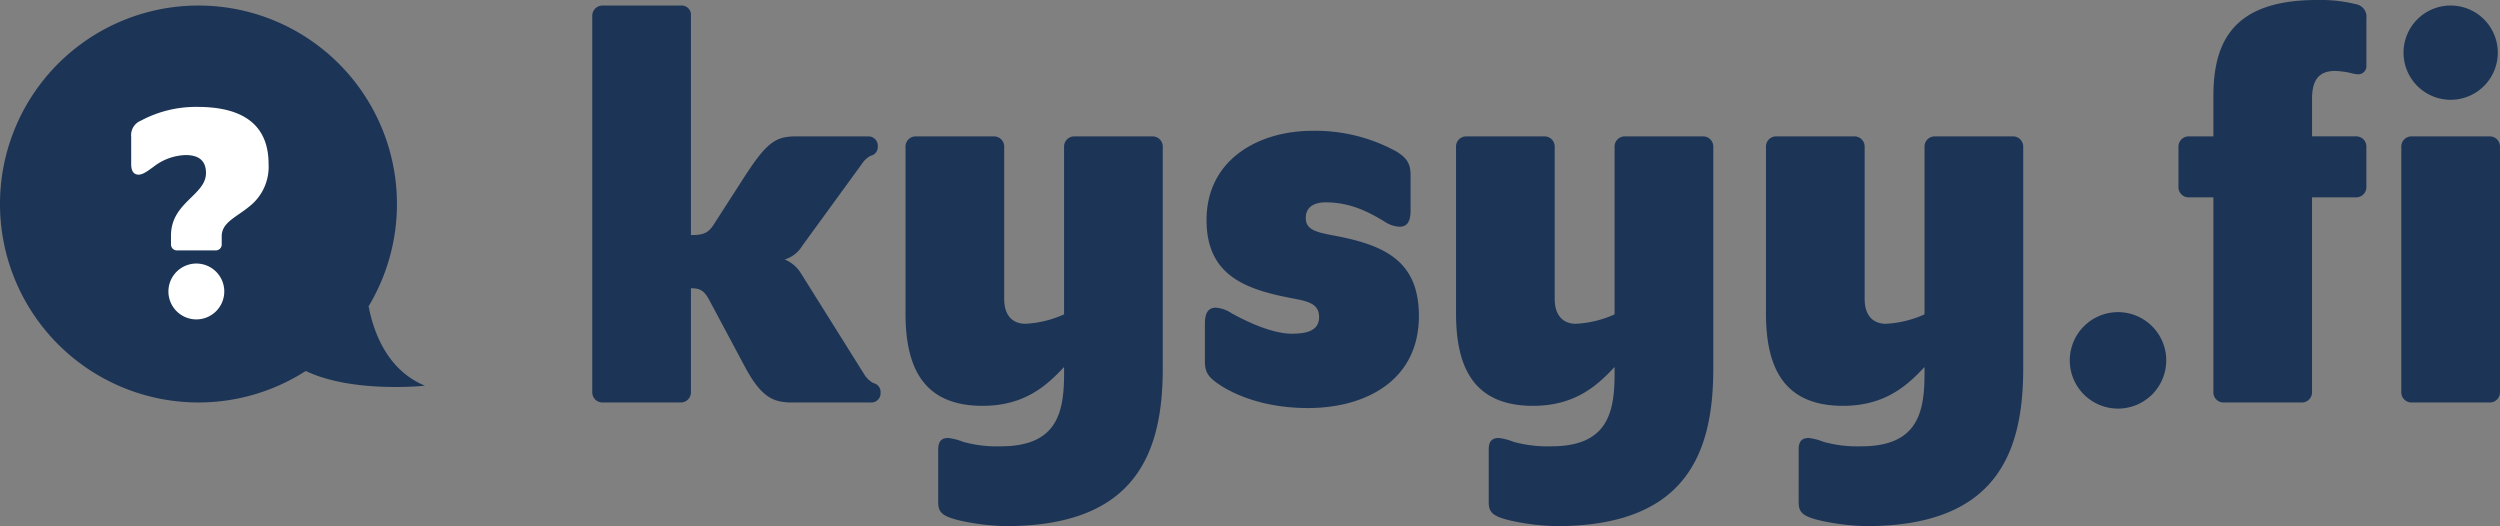 <svg xmlns="http://www.w3.org/2000/svg" xmlns:xlink="http://www.w3.org/1999/xlink" width="496.999" height="104.596" viewBox="0 0 496.999 104.596">
  <rect x="0" y="0" width="496.999" height="104.596" fill="#808080" stroke="none"/>
  <defs>
    <clipPath id="clip-path">
      <rect id="Rectangle_24" data-name="Rectangle 24" width="496.999" height="104.596" fill="none"/>
    </clipPath>
  </defs>
  <g id="Group_27" data-name="Group 27" clip-path="url(#clip-path)">
    <path id="Path_58" data-name="Path 58" d="M166.347,78.378V3.651a2.026,2.026,0,0,1,2.094-2.094h15.541a1.852,1.852,0,0,1,1.984,1.984V47.187c2.645,0,3.527-.441,4.739-2.425l6.172-9.589c4.188-6.393,5.952-7.6,9.919-7.6h14.329a1.851,1.851,0,0,1,1.983,1.984,1.8,1.8,0,0,1-1.433,1.873,4.86,4.86,0,0,0-1.763,1.653l-11.793,16.2a6.14,6.14,0,0,1-3.527,2.755A6.848,6.848,0,0,1,207.9,54.9l12.565,20.059a4.859,4.859,0,0,0,1.763,1.653,1.8,1.8,0,0,1,1.433,1.874,1.852,1.852,0,0,1-1.984,1.984h-15.43c-3.748,0-6.173-.772-9.589-7.164L189.713,60.3c-1.1-2.094-1.874-2.535-3.748-2.535v20.61a2.026,2.026,0,0,1-2.094,2.094H168.441a2.026,2.026,0,0,1-2.094-2.094" transform="translate(-48.605 -0.455)" fill="#1c3456"/>
    <path id="Path_59" data-name="Path 59" d="M265.679,114.8c-3.967-.882-4.85-1.653-4.85-3.747V100.579c0-1.544.551-2.315,1.984-2.315a11.714,11.714,0,0,1,2.976.771,25.012,25.012,0,0,0,7.494.883c11.022,0,12.565-6.5,12.565-14.329V84.157c-3.307,3.526-7.715,7.715-16.2,7.715-12.013,0-15.32-7.936-15.32-18.407V40.4a2.026,2.026,0,0,1,2.094-2.094h15.43a2.026,2.026,0,0,1,2.094,2.094V70.6c0,3.858,2.2,4.96,4.188,4.96a21.154,21.154,0,0,0,7.715-1.874V40.4a2.026,2.026,0,0,1,2.094-2.094h15.43a2.026,2.026,0,0,1,2.094,2.094V84.487c0,17.084-5.621,31.3-31.192,31.3a46.618,46.618,0,0,1-8.6-.992" transform="translate(-74.312 -11.193)" fill="#1c3456"/>
    <path id="Path_60" data-name="Path 60" d="M341.5,87.338c-2.535-1.653-3.085-2.645-3.085-4.85V75.1c0-2.315.771-3.2,2.2-3.2a6.512,6.512,0,0,1,3.086,1.1c2.976,1.653,8.046,4.078,12.014,4.078,3.086,0,5.4-.662,5.4-3.307,0-2.535-1.984-3.086-4.85-3.637-9.478-1.763-17.525-4.409-17.525-15.65,0-12.124,10.471-17.745,21.052-17.745a33.556,33.556,0,0,1,16.422,3.968c2.535,1.433,3.086,2.756,3.086,4.849v7.054c0,2.315-.772,3.2-2.2,3.2a5.834,5.834,0,0,1-3.086-1.1c-2.976-1.763-6.613-3.748-11.573-3.748-2.094,0-3.969.772-3.969,3.087,0,2.2,1.653,2.755,5.071,3.417,10.25,1.874,17.414,4.849,17.414,16.091,0,12.9-10.691,18.3-22.043,18.3-9.038,0-14.88-2.866-17.415-4.519" transform="translate(-98.881 -10.737)" fill="#1c3456"/>
    <path id="Path_61" data-name="Path 61" d="M420.3,114.8c-3.967-.882-4.85-1.653-4.85-3.747V100.579c0-1.544.551-2.315,1.984-2.315a11.714,11.714,0,0,1,2.976.771,25.012,25.012,0,0,0,7.494.883c11.022,0,12.565-6.5,12.565-14.329V84.157c-3.307,3.526-7.715,7.715-16.2,7.715-12.013,0-15.32-7.936-15.32-18.407V40.4a2.026,2.026,0,0,1,2.094-2.094h15.43a2.026,2.026,0,0,1,2.094,2.094V70.6c0,3.858,2.2,4.96,4.188,4.96a21.154,21.154,0,0,0,7.715-1.874V40.4a2.026,2.026,0,0,1,2.094-2.094H458a2.026,2.026,0,0,1,2.094,2.094V84.487c0,17.084-5.621,31.3-31.192,31.3a46.618,46.618,0,0,1-8.6-.992" transform="translate(-119.492 -11.193)" fill="#1c3456"/>
    <path id="Path_62" data-name="Path 62" d="M507.35,114.8c-3.967-.882-4.85-1.653-4.85-3.747V100.579c0-1.544.551-2.315,1.984-2.315a11.714,11.714,0,0,1,2.976.771,25.012,25.012,0,0,0,7.494.883c11.022,0,12.565-6.5,12.565-14.329V84.157c-3.307,3.526-7.715,7.715-16.2,7.715C499.3,91.872,496,83.936,496,73.465V40.4a2.026,2.026,0,0,1,2.094-2.094h15.43a2.026,2.026,0,0,1,2.094,2.094V70.6c0,3.858,2.2,4.96,4.188,4.96a21.154,21.154,0,0,0,7.715-1.874V40.4a2.026,2.026,0,0,1,2.094-2.094h15.43a2.026,2.026,0,0,1,2.094,2.094V84.487c0,17.084-5.621,31.3-31.192,31.3a46.617,46.617,0,0,1-8.6-.992" transform="translate(-144.926 -11.193)" fill="#1c3456"/>
    <path id="Path_63" data-name="Path 63" d="M590.919,87.668a9.589,9.589,0,1,1-9.589,9.589,9.6,9.6,0,0,1,9.589-9.589" transform="translate(-169.86 -25.616)" fill="#1c3456"/>
    <path id="Path_64" data-name="Path 64" d="M618.8,77.922V39.236h-4.85a2.026,2.026,0,0,1-2.094-2.094V29.207a2.026,2.026,0,0,1,2.094-2.094h4.85V19.177C618.8,8.486,622.543,0,639.406,0a29.4,29.4,0,0,1,7.936.882,2.5,2.5,0,0,1,1.873,2.755V13a1.621,1.621,0,0,1-1.763,1.764,5.725,5.725,0,0,1-1.212-.221,17.042,17.042,0,0,0-3.2-.441c-2.755,0-4.629,1.212-4.629,5.511v7.495h8.708a2.026,2.026,0,0,1,2.094,2.094v7.936a2.026,2.026,0,0,1-2.094,2.094h-8.708V77.922a2.027,2.027,0,0,1-2.094,2.094h-15.43a2.027,2.027,0,0,1-2.094-2.094m37.364,0V29.207a2.026,2.026,0,0,1,2.094-2.094h15.43a2.026,2.026,0,0,1,2.094,2.094V77.922a2.026,2.026,0,0,1-2.094,2.094h-15.43a2.026,2.026,0,0,1-2.094-2.094M665.968,1.1A9.369,9.369,0,1,1,656.6,10.47,9.361,9.361,0,0,1,665.968,1.1" transform="translate(-178.778 0)" fill="#1c3456"/>
    <path id="Path_65" data-name="Path 65" d="M39.457,1.557A39.459,39.459,0,0,1,73.281,61.334c.939,4.977,3.606,12.657,11.193,15.8,0,0-14.359,1.544-23.69-2.932A39.454,39.454,0,1,1,39.457,1.557" transform="translate(0 -0.455)" fill="#1c3456"/>
    <path id="Path_66" data-name="Path 66" d="M47.631,39.6a10.932,10.932,0,0,0-6.382,2.361c-1.085.766-2.042,1.532-2.935,1.532s-1.468-.638-1.468-2.042V35.958a3.087,3.087,0,0,1,1.915-3.191,23.156,23.156,0,0,1,11.232-2.743c7.019,0,14.167,2.106,14.167,11.359a10.009,10.009,0,0,1-3.893,8.487c-2.552,2.106-5.424,3.127-5.424,5.871v1.6a1.174,1.174,0,0,1-1.212,1.213H45.972a1.174,1.174,0,0,1-1.212-1.213V55.614c0-3.255,1.659-5.233,3.382-6.956,1.787-1.787,3.574-3.255,3.574-5.488,0-2.553-1.532-3.574-4.084-3.574M49.8,61.165a5.552,5.552,0,1,1-5.552,5.552A5.556,5.556,0,0,1,49.8,61.165" transform="translate(-10.766 -8.773)" fill="#fff"/>
  </g>
</svg>
